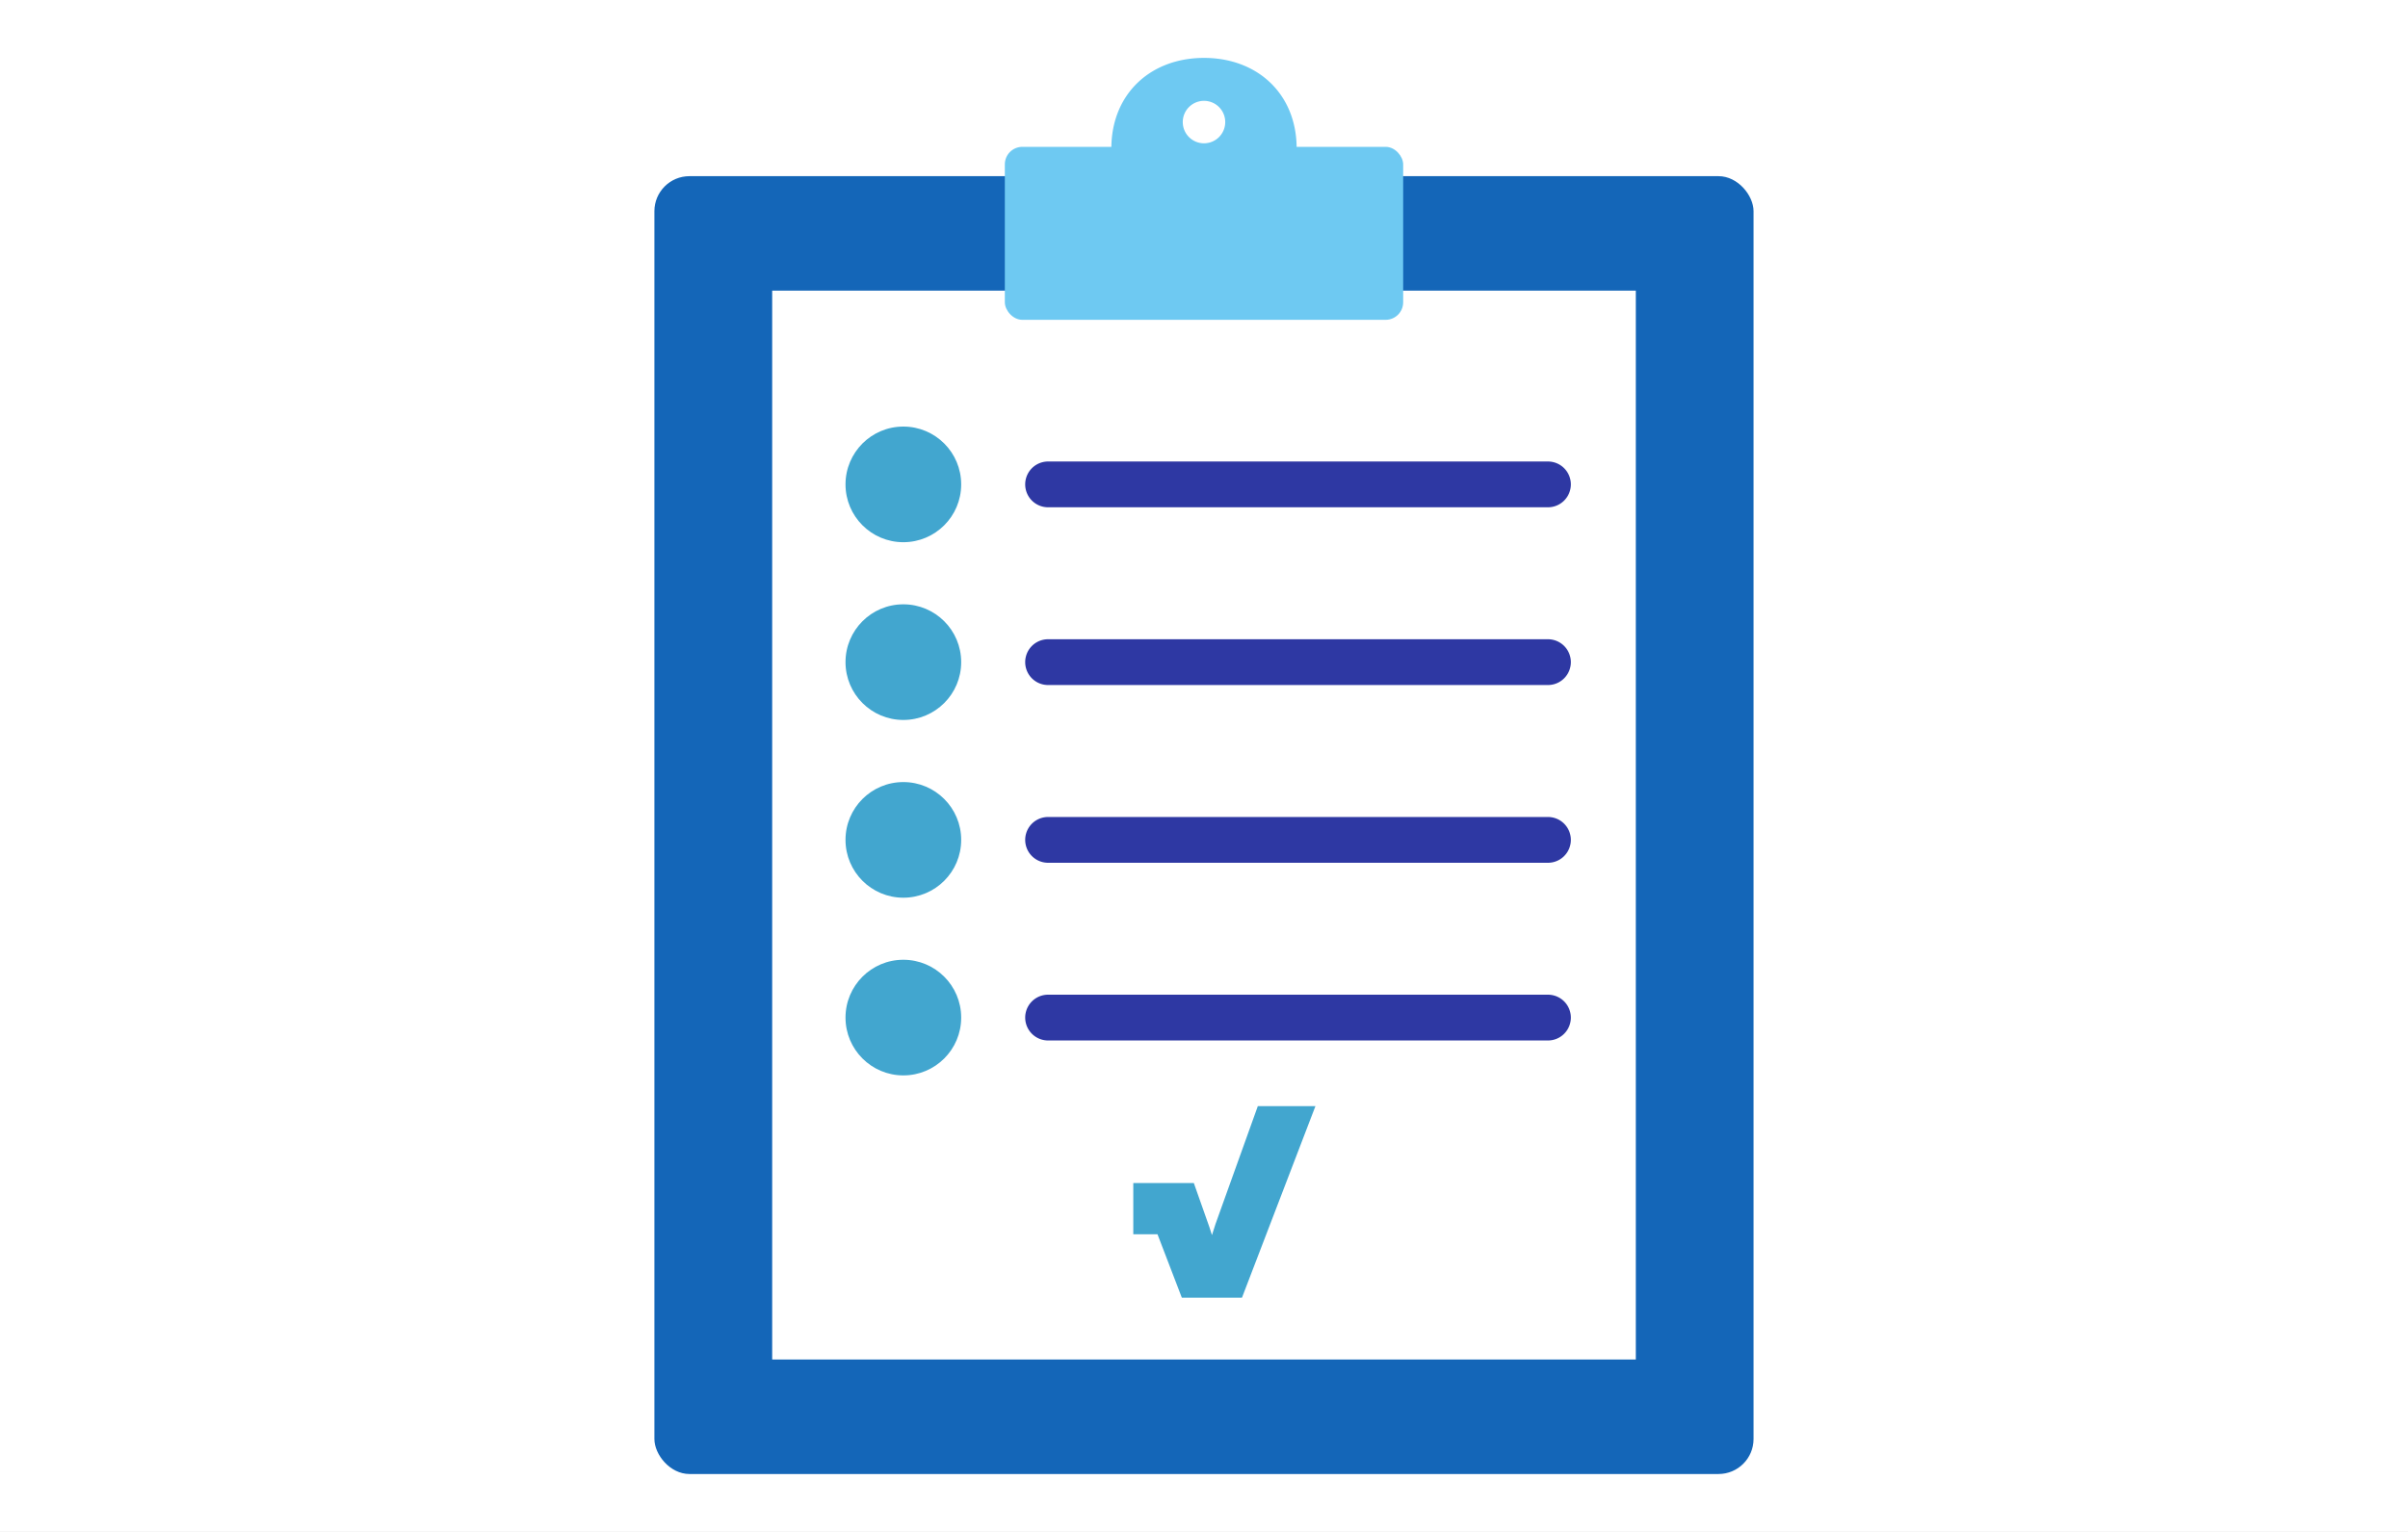 <svg xmlns="http://www.w3.org/2000/svg" viewBox="0 0 550 350"><rect x="0" y="0" width="550" height="350" fill="#808080" stroke="none"/><title>Artboard 307 copy 15</title><g id="Background"><polygon points="290.12 0 0 0 0 350 259.88 350 550 350 550 0 290.12 0" style="fill:#fff"/></g><g id="Layer_5" data-name="Layer 5"><path d="M179.22,59.93c6.23,40.2,32.31,87.1,95.78,87.1s89.16-46.9,95.79-87.1Z" style="fill:#2e38a3"/><path d="M199.85,89.8H350.16a105.8,105.8,0,0,0,6.56-18.87H193.28a105.83,105.83,0,0,0,6.57,18.87" style="fill:#fff"/><path d="M224.23,120.65C237,130.19,253.7,136,275,136s38-5.84,50.77-15.38Z" style="fill:#fff"/><rect x="149.47" y="40.25" width="251.05" height="296.52" rx="8" ry="8" style="fill:#1466b8"/><path d="M373.63,66.4V310.61H176.37V66.4H373.63" style="fill:#fff"/><path d="M353.56,115.9H239.39a5.23,5.23,0,1,1,0-10.46H353.56a5.23,5.23,0,1,1,0,10.46Z" style="fill:#2e38a3"/><circle cx="206.33" cy="110.67" r="13.21" style="fill:#42a6cf"/><path d="M353.56,156.51H239.39a5.23,5.23,0,1,1,0-10.46H353.56a5.23,5.23,0,1,1,0,10.46Z" style="fill:#2e38a3"/><circle cx="206.33" cy="151.28" r="13.21" style="fill:#42a6cf"/><path d="M353.56,197.12H239.39a5.23,5.23,0,1,1,0-10.46H353.56a5.23,5.23,0,1,1,0,10.46Z" style="fill:#2e38a3"/><circle cx="206.33" cy="191.89" r="13.21" style="fill:#42a6cf"/><path d="M353.56,237.72H239.39a5.23,5.23,0,0,1,0-10.46H353.56a5.23,5.23,0,1,1,0,10.46Z" style="fill:#2e38a3"/><circle cx="206.33" cy="232.49" r="13.21" style="fill:#42a6cf"/><path d="M283.67,296.49H269.94L264.38,282h-5.53v-11.7h13.83l3.53,10,.61,1.89.82-2.57,9.65-26.89h13.16Z" style="fill:#42a6cf"/><rect x="229.51" y="33.55" width="90.98" height="39.52" rx="4" ry="4" style="fill:#6ec9f2"/><path d="M275,13.23c-12.32,0-21.16,8.34-21.16,20.67v8.64h42.32V33.9C296.16,21.57,287.32,13.23,275,13.23Zm0,19.51a4.85,4.85,0,1,1,4.85-4.85A4.85,4.85,0,0,1,275,32.74Z" style="fill:#6ec9f2"/></g></svg>